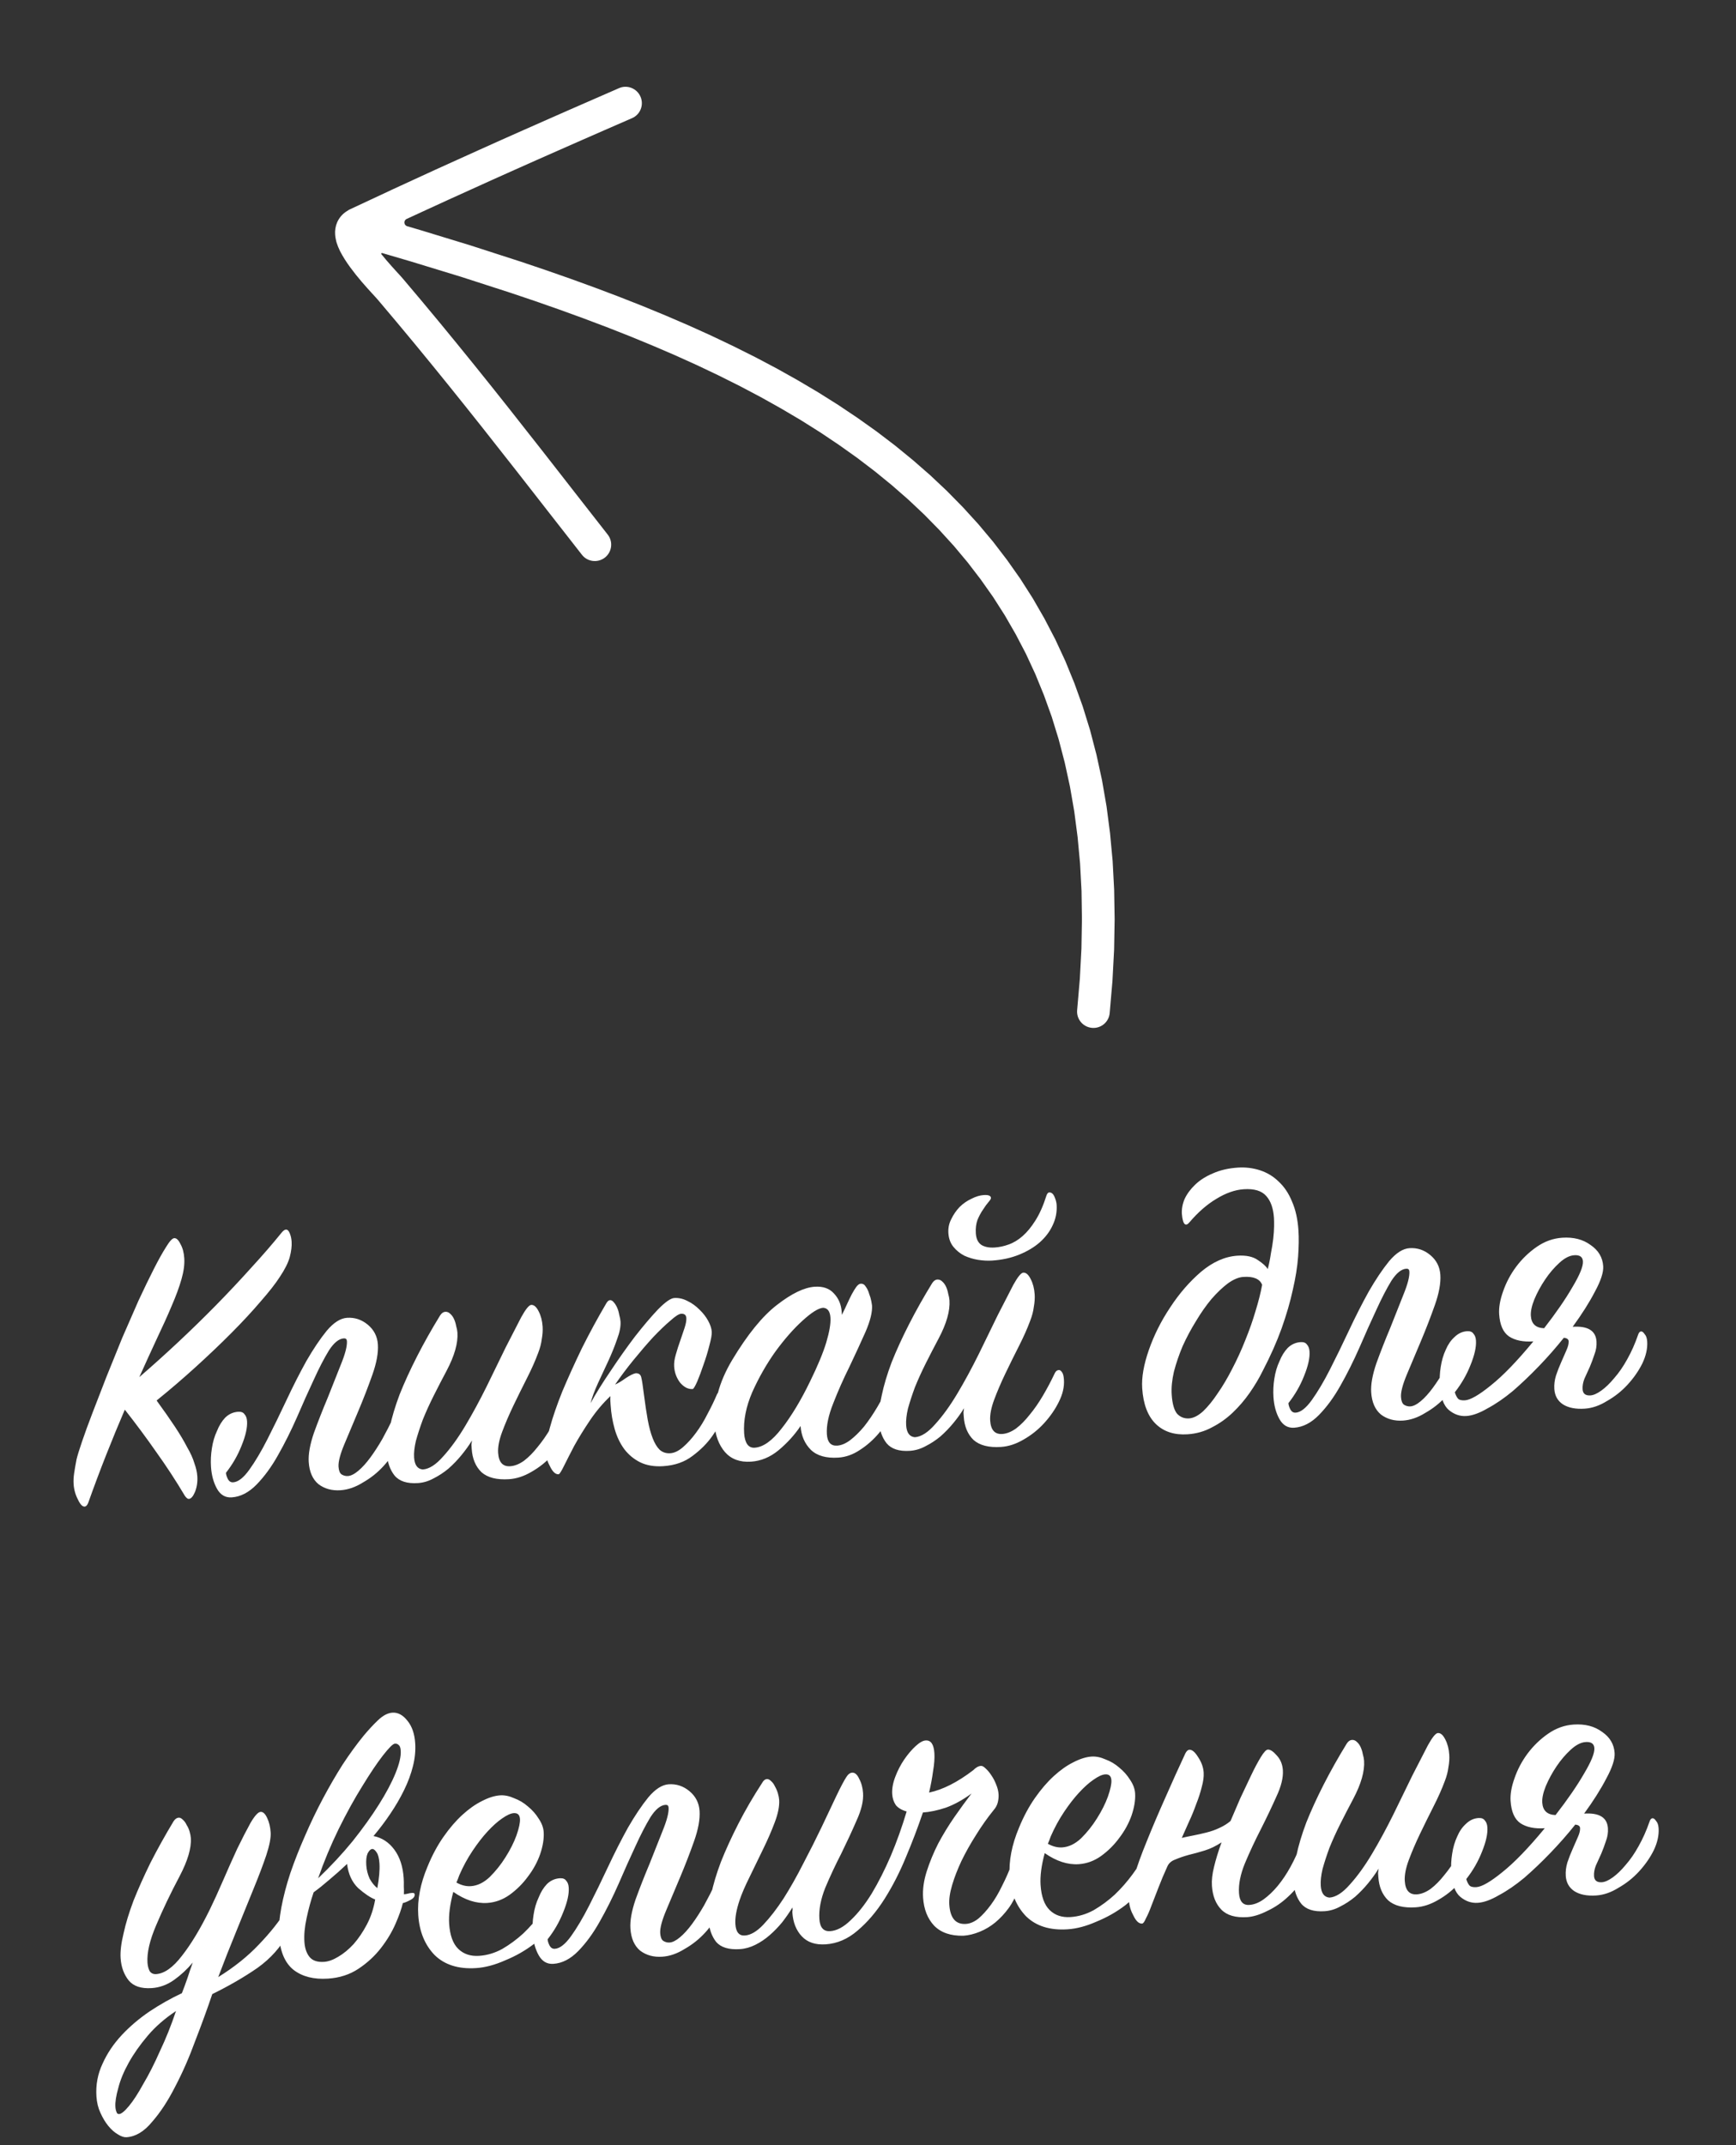 <?xml version="1.0" encoding="UTF-8"?> <svg xmlns="http://www.w3.org/2000/svg" width="157" height="194" viewBox="0 0 157 194" fill="none"><rect x="0" y="0" width="157" height="194" fill="#333333" stroke="none"/> <path d="M11.288 127.486C10.723 128.801 10.161 130.165 9.602 131.579C9.044 132.994 8.5 134.445 7.971 135.932C7.885 136.138 7.779 136.245 7.654 136.253C7.455 136.266 7.253 136.054 7.049 135.617C6.82 135.181 6.689 134.714 6.657 134.215C6.637 133.915 6.653 133.589 6.705 133.235C6.757 132.881 6.83 132.462 6.923 131.98C7.002 131.65 7.167 131.113 7.419 130.37C7.671 129.627 7.989 128.754 8.375 127.752C8.76 126.75 9.177 125.671 9.628 124.514C10.101 123.331 10.575 122.16 11.05 121.002C11.551 119.842 12.041 118.72 12.521 117.636C13.026 116.551 13.489 115.594 13.911 114.765C14.332 113.936 14.702 113.273 15.02 112.776C15.336 112.254 15.582 111.988 15.757 111.976C15.956 111.963 16.143 112.139 16.317 112.503C16.515 112.841 16.631 113.272 16.665 113.795C16.701 114.344 16.617 114.976 16.413 115.69C16.21 116.405 15.912 117.214 15.52 118.116C15.152 118.992 14.714 119.96 14.208 121.02C13.703 122.105 13.166 123.28 12.598 124.545C13.759 123.542 14.93 122.488 16.11 121.384C17.29 120.279 18.432 119.165 19.536 118.041C20.639 116.916 21.693 115.795 22.697 114.677C23.726 113.558 24.657 112.482 25.491 111.451C25.631 111.291 25.751 111.208 25.851 111.202C26 111.192 26.12 111.309 26.212 111.554C26.301 111.773 26.355 112.02 26.373 112.295C26.399 112.694 26.342 113.161 26.202 113.696C26.06 114.206 25.761 114.802 25.305 115.483C24.918 116.085 24.34 116.824 23.571 117.701C22.827 118.576 21.95 119.523 20.939 120.541C19.953 121.533 18.88 122.555 17.721 123.608C16.563 124.661 15.377 125.678 14.164 126.659C14.825 127.567 15.378 128.358 15.823 129.03C16.267 129.702 16.633 130.317 16.92 130.874C17.231 131.405 17.45 131.891 17.58 132.334C17.732 132.75 17.821 133.145 17.845 133.519C17.878 134.018 17.808 134.486 17.637 134.923C17.463 135.335 17.277 135.547 17.077 135.56C16.977 135.567 16.859 135.475 16.721 135.283C15.905 133.909 15.041 132.588 14.132 131.32C13.247 130.05 12.299 128.772 11.288 127.486ZM21.536 127.678C21.81 127.66 22.003 127.736 22.114 127.904C22.249 128.045 22.325 128.253 22.343 128.527C22.381 129.101 22.216 129.838 21.849 130.739C21.506 131.613 21.034 132.433 20.433 133.199C20.444 133.373 20.507 133.57 20.622 133.788C20.734 133.981 20.89 134.071 21.09 134.058C21.539 134.028 22.027 133.645 22.555 132.909C23.083 132.173 23.625 131.261 24.179 130.173C24.734 129.084 25.308 127.907 25.902 126.641C26.495 125.375 27.094 124.196 27.699 123.104C28.328 122.011 28.945 121.093 29.547 120.353C30.175 119.61 30.788 119.219 31.387 119.18C32.085 119.134 32.712 119.344 33.269 119.808C33.825 120.273 34.127 120.866 34.175 121.59C34.224 122.338 34.058 123.251 33.678 124.328C33.297 125.405 32.88 126.484 32.425 127.566C31.97 128.648 31.547 129.652 31.157 130.58C30.767 131.507 30.587 132.195 30.616 132.644C30.639 132.993 30.729 133.225 30.887 133.34C31.07 133.453 31.261 133.503 31.46 133.49C31.735 133.472 32.05 133.314 32.406 133.015C32.762 132.716 33.124 132.317 33.492 131.817C33.86 131.317 34.224 130.754 34.584 130.129C34.942 129.48 35.286 128.806 35.616 128.108C35.678 127.904 35.771 127.797 35.896 127.789C35.996 127.783 36.101 127.863 36.212 128.031C36.347 128.173 36.424 128.393 36.444 128.693C36.485 129.316 36.34 129.977 36.01 130.675C35.678 131.348 35.232 131.991 34.671 132.604C34.133 133.19 33.514 133.681 32.814 134.078C32.14 134.498 31.467 134.73 30.793 134.774C30.02 134.825 29.357 134.643 28.804 134.228C28.274 133.787 27.979 133.117 27.921 132.22C27.875 131.521 28.03 130.647 28.387 129.596C28.769 128.544 29.188 127.477 29.643 126.396C30.073 125.315 30.471 124.312 30.836 123.387C31.224 122.434 31.404 121.734 31.374 121.285C31.363 121.11 31.27 121.029 31.095 121.04C30.646 121.07 30.194 121.437 29.74 122.143C29.31 122.848 28.854 123.729 28.373 124.788C27.889 125.822 27.387 126.944 26.865 128.156C26.32 129.394 25.744 130.546 25.138 131.613C24.555 132.653 23.911 133.534 23.207 134.257C22.503 134.979 21.752 135.367 20.954 135.419C20.38 135.457 19.937 135.198 19.625 134.642C19.314 134.086 19.132 133.422 19.081 132.649C19.046 132.1 19.072 131.547 19.161 130.99C19.248 130.408 19.401 129.885 19.621 129.42C19.815 128.931 20.064 128.526 20.368 128.206C20.698 127.884 21.087 127.708 21.536 127.678ZM42.685 130.275C42.413 130.718 42.092 131.165 41.721 131.615C41.373 132.039 40.986 132.44 40.559 132.819C40.132 133.172 39.688 133.464 39.227 133.695C38.768 133.951 38.289 134.095 37.79 134.127C36.817 134.191 36.113 133.962 35.678 133.439C35.268 132.915 35.037 132.254 34.985 131.456C34.942 130.807 35.029 130.025 35.244 129.109C35.435 128.195 35.733 127.199 36.138 126.12C36.568 125.04 37.094 123.891 37.715 122.673C38.337 121.455 39.032 120.219 39.802 118.966C39.938 118.757 40.094 118.647 40.269 118.635C40.443 118.624 40.598 118.689 40.732 118.83C40.865 118.947 40.975 119.102 41.063 119.297C41.151 119.492 41.215 119.7 41.255 119.923C41.319 120.144 41.357 120.342 41.369 120.517C41.431 121.465 41.105 122.613 40.392 123.963C39.991 124.715 39.602 125.467 39.225 126.218C38.849 126.969 38.52 127.692 38.24 128.387C37.985 129.08 37.776 129.72 37.614 130.307C37.477 130.892 37.423 131.396 37.451 131.82C37.495 132.494 37.756 132.852 38.235 132.896C38.809 132.858 39.422 132.467 40.074 131.723C40.752 130.978 41.418 130.057 42.073 128.962C42.727 127.867 43.375 126.673 44.017 125.378C44.635 124.11 45.209 122.933 45.739 121.846C46.294 120.758 46.761 119.85 47.139 119.124C47.542 118.396 47.843 118.026 48.043 118.013C48.292 117.997 48.518 118.195 48.721 118.607C48.921 118.995 49.039 119.451 49.073 119.974C49.096 120.323 49.071 120.701 48.997 121.106C48.948 121.51 48.838 121.931 48.666 122.368C48.411 123.061 48.073 123.822 47.651 124.651C47.23 125.481 46.821 126.309 46.424 127.136C46.028 127.964 45.691 128.75 45.414 129.495C45.137 130.239 45.016 130.873 45.05 131.397C45.106 132.245 45.47 132.647 46.144 132.603C46.543 132.577 46.958 132.412 47.389 132.108C47.818 131.779 48.229 131.364 48.622 130.862C49.04 130.359 49.441 129.782 49.824 129.13C50.207 128.479 50.563 127.804 50.893 127.106C50.982 126.925 51.101 126.83 51.25 126.82C51.35 126.814 51.441 126.87 51.524 126.99C51.632 127.108 51.698 127.342 51.721 127.691C51.763 128.339 51.607 129.013 51.252 129.713C50.92 130.386 50.474 131.029 49.913 131.642C49.376 132.228 48.756 132.72 48.056 133.116C47.381 133.511 46.706 133.731 46.033 133.775C44.935 133.847 44.108 133.638 43.549 133.149C43.015 132.633 42.718 131.926 42.659 131.028C42.651 130.903 42.643 130.778 42.634 130.654C42.651 130.527 42.668 130.401 42.685 130.275ZM61.595 118.815C61.396 118.828 61.071 119.037 60.622 119.443C60.171 119.823 59.652 120.32 59.066 120.935C58.505 121.548 57.912 122.238 57.286 123.005C56.683 123.746 56.13 124.484 55.627 125.218C55.895 125.1 56.221 124.904 56.603 124.628C56.988 124.377 57.279 124.233 57.477 124.195C57.751 124.177 57.921 124.291 57.988 124.537C58.054 124.783 58.141 125.341 58.248 126.211C58.35 127.006 58.46 127.738 58.579 128.406C58.697 129.05 58.846 129.603 59.026 130.068C59.207 130.532 59.418 130.881 59.659 131.116C59.925 131.349 60.244 131.453 60.618 131.429C60.993 131.404 61.381 131.216 61.784 130.864C62.187 130.512 62.572 130.086 62.94 129.586C63.331 129.059 63.682 128.485 63.992 127.863C64.327 127.24 64.613 126.645 64.852 126.079C64.987 125.844 65.116 125.723 65.241 125.715C65.341 125.708 65.433 125.778 65.518 125.922C65.627 126.065 65.691 126.274 65.709 126.549C65.725 126.798 65.629 127.243 65.421 127.882C65.237 128.521 64.905 129.181 64.424 129.864C63.966 130.52 63.366 131.123 62.626 131.673C61.91 132.221 61.029 132.529 59.981 132.597C59.183 132.65 58.487 132.533 57.892 132.246C57.322 131.958 56.845 131.563 56.462 131.062C56.076 130.537 55.786 129.929 55.591 129.241C55.395 128.552 55.273 127.834 55.224 127.086C55.216 126.961 55.208 126.836 55.199 126.711C55.19 126.562 55.192 126.411 55.207 126.26C54.523 126.906 53.907 127.635 53.359 128.448C52.812 129.26 52.336 130.03 51.933 130.758C51.555 131.484 51.244 132.093 51.001 132.585C50.757 133.077 50.598 133.325 50.523 133.33C50.249 133.348 49.997 133.127 49.766 132.666C49.511 132.207 49.368 131.753 49.339 131.304C49.307 130.83 49.435 130.108 49.722 129.137C49.985 128.168 50.363 127.066 50.858 125.831C51.379 124.595 51.969 123.291 52.631 121.92C53.318 120.548 54.044 119.21 54.81 117.907C54.922 117.7 55.04 117.592 55.165 117.584C55.289 117.575 55.406 117.643 55.516 117.786C55.624 117.904 55.722 118.061 55.81 118.255C55.898 118.45 55.962 118.671 56.004 118.919C56.068 119.14 56.106 119.338 56.118 119.512C56.147 119.961 56.044 120.494 55.809 121.111C55.599 121.726 55.34 122.369 55.034 123.04C54.704 123.738 54.386 124.423 54.079 125.094C53.772 125.766 53.549 126.369 53.408 126.904C53.878 126.047 54.479 125.08 55.21 124.006C55.939 122.906 56.673 121.868 57.41 120.893C58.173 119.916 58.871 119.094 59.503 118.426C60.161 117.757 60.651 117.412 60.976 117.39C61.375 117.364 61.769 117.451 62.158 117.651C62.571 117.849 62.939 118.113 63.261 118.443C63.582 118.748 63.842 119.081 64.041 119.444C64.24 119.807 64.35 120.138 64.369 120.437C64.385 120.686 64.313 121.104 64.151 121.691C64.012 122.251 63.837 122.826 63.625 123.416C63.437 123.98 63.245 124.493 63.05 124.957C62.853 125.396 62.717 125.617 62.643 125.622C62.243 125.649 61.868 125.46 61.516 125.057C61.187 124.628 61.005 124.139 60.969 123.59C60.948 123.266 60.999 122.9 61.122 122.491C61.244 122.057 61.379 121.635 61.528 121.224C61.653 120.84 61.779 120.469 61.905 120.11C62.031 119.726 62.086 119.422 62.071 119.197C62.053 118.923 61.894 118.796 61.595 118.815ZM76.14 118.914C76.295 118.603 76.449 118.28 76.602 117.944C76.755 117.608 76.899 117.311 77.032 117.052C77.189 116.766 77.324 116.544 77.439 116.386C77.577 116.202 77.709 116.106 77.834 116.097C78.033 116.084 78.189 116.174 78.302 116.367C78.44 116.559 78.542 116.777 78.608 117.024C78.698 117.243 78.762 117.464 78.802 117.687C78.842 117.91 78.862 118.034 78.864 118.059C78.903 118.657 78.705 119.459 78.27 120.465C77.834 121.445 77.351 122.491 76.823 123.603C76.269 124.716 75.779 125.826 75.35 126.931C74.92 128.011 74.73 128.938 74.781 129.711C74.828 130.434 75.139 130.777 75.713 130.74C76.087 130.715 76.477 130.552 76.883 130.25C77.312 129.921 77.736 129.505 78.153 129.002C78.57 128.473 78.969 127.883 79.353 127.232C79.736 126.581 80.08 125.907 80.385 125.211C80.473 125.03 80.58 124.935 80.704 124.927C80.929 124.912 81.058 125.167 81.093 125.69C81.132 126.289 80.999 126.936 80.694 127.633C80.414 128.327 80.018 128.979 79.507 129.589C78.996 130.199 78.416 130.713 77.767 131.131C77.143 131.548 76.495 131.778 75.821 131.822C74.724 131.894 73.894 131.66 73.333 131.121C72.77 130.557 72.46 129.838 72.403 128.965C71.855 129.778 71.189 130.51 70.405 131.163C69.644 131.789 68.815 132.131 67.917 132.19C66.92 132.255 66.137 131.969 65.569 131.329C64.999 130.665 64.68 129.797 64.609 128.725C64.555 127.902 64.659 126.993 64.919 125.999C65.179 125.005 65.615 124 66.224 122.983C67.602 120.688 68.946 119.035 70.257 118.022C71.592 116.983 72.733 116.432 73.681 116.37C74.429 116.321 75.006 116.521 75.411 116.97C75.841 117.418 76.078 117.978 76.122 118.652L76.14 118.914ZM73.265 124.926C73.95 123.528 74.437 122.357 74.725 121.411C75.012 120.44 75.139 119.693 75.104 119.169C75.067 118.596 74.847 118.297 74.444 118.273C74.02 118.301 73.395 118.693 72.568 119.449C71.764 120.178 70.948 121.108 70.121 122.239C69.318 123.369 68.621 124.592 68.031 125.908C67.466 127.222 67.222 128.466 67.299 129.638C67.327 130.062 67.424 130.394 67.59 130.633C67.754 130.848 67.974 130.946 68.248 130.928C69.021 130.878 69.835 130.298 70.689 129.19C71.568 128.081 72.427 126.659 73.265 124.926ZM89.728 114.003C89.329 114.029 88.902 114.007 88.446 113.936C88.016 113.864 87.607 113.741 87.22 113.566C86.831 113.366 86.5 113.1 86.228 112.767C85.956 112.434 85.803 112.018 85.77 111.519C85.741 111.07 85.826 110.651 86.026 110.263C86.225 109.849 86.476 109.482 86.781 109.161C87.11 108.839 87.469 108.59 87.859 108.414C88.246 108.213 88.615 108.102 88.964 108.079C89.388 108.051 89.606 108.137 89.62 108.336C89.624 108.411 89.557 108.528 89.417 108.688C89.254 108.874 89.082 109.11 88.9 109.398C88.717 109.66 88.549 109.972 88.398 110.333C88.271 110.692 88.222 111.096 88.252 111.544C88.284 112.043 88.458 112.395 88.772 112.6C89.084 112.78 89.477 112.854 89.951 112.823C90.375 112.795 90.795 112.705 91.211 112.553C91.652 112.399 92.074 112.146 92.476 111.794C92.879 111.442 93.262 110.978 93.625 110.403C94.011 109.802 94.35 109.041 94.64 108.12C94.704 107.94 94.785 107.847 94.885 107.841C95.084 107.828 95.243 107.955 95.361 108.223C95.478 108.491 95.545 108.737 95.559 108.961C95.602 109.61 95.48 110.231 95.193 110.826C94.93 111.395 94.538 111.909 94.017 112.369C93.519 112.802 92.905 113.168 92.173 113.467C91.441 113.765 90.626 113.944 89.728 114.003ZM87.184 127.357C86.913 127.801 86.592 128.248 86.22 128.698C85.872 129.122 85.485 129.523 85.059 129.901C84.632 130.255 84.187 130.547 83.727 130.778C83.267 131.033 82.788 131.177 82.29 131.21C81.317 131.274 80.613 131.045 80.178 130.522C79.768 129.998 79.537 129.337 79.484 128.539C79.442 127.89 79.528 127.108 79.744 126.192C79.934 125.278 80.232 124.281 80.637 123.203C81.068 122.123 81.593 120.973 82.215 119.755C82.836 118.537 83.532 117.302 84.301 116.049C84.438 115.84 84.594 115.729 84.768 115.718C84.943 115.707 85.097 115.772 85.232 115.913C85.365 116.03 85.475 116.185 85.563 116.38C85.651 116.574 85.715 116.783 85.754 117.006C85.819 117.227 85.857 117.425 85.868 117.6C85.931 118.547 85.605 119.696 84.892 121.045C84.49 121.798 84.101 122.55 83.725 123.301C83.348 124.052 83.02 124.775 82.74 125.47C82.485 126.163 82.276 126.803 82.114 127.389C81.977 127.974 81.923 128.479 81.95 128.903C81.995 129.576 82.256 129.935 82.735 129.979C83.308 129.941 83.922 129.55 84.574 128.806C85.252 128.06 85.918 127.14 86.572 126.045C87.227 124.95 87.875 123.755 88.517 122.461C89.135 121.193 89.709 120.016 90.239 118.929C90.794 117.84 91.26 116.933 91.638 116.207C92.042 115.479 92.343 115.109 92.543 115.096C92.792 115.079 93.018 115.277 93.22 115.69C93.421 116.078 93.538 116.533 93.573 117.057C93.596 117.406 93.57 117.784 93.497 118.189C93.448 118.593 93.338 119.014 93.166 119.451C92.911 120.144 92.573 120.905 92.151 121.734C91.73 122.563 91.32 123.392 90.924 124.219C90.527 125.047 90.191 125.833 89.914 126.577C89.637 127.322 89.516 127.956 89.55 128.48C89.606 129.328 89.97 129.73 90.644 129.686C91.043 129.659 91.457 129.494 91.888 129.191C92.318 128.862 92.729 128.447 93.122 127.945C93.54 127.442 93.94 126.864 94.323 126.213C94.707 125.562 95.063 124.887 95.393 124.189C95.481 124.008 95.6 123.913 95.75 123.903C95.85 123.896 95.941 123.953 96.024 124.073C96.132 124.191 96.198 124.425 96.22 124.774C96.263 125.422 96.107 126.096 95.752 126.796C95.42 127.469 94.974 128.112 94.413 128.725C93.875 129.311 93.256 129.802 92.556 130.199C91.88 130.594 91.206 130.813 90.532 130.858C89.435 130.93 88.607 130.721 88.049 130.231C87.514 129.715 87.218 129.008 87.159 128.111C87.15 127.986 87.142 127.861 87.134 127.736C87.151 127.61 87.168 127.484 87.184 127.357ZM112.445 115.482C112.021 115.509 111.557 115.703 111.055 116.061C110.577 116.418 110.082 116.889 109.569 117.474C109.082 118.057 108.612 118.726 108.161 119.482C107.708 120.213 107.306 120.966 106.956 121.74C106.631 122.513 106.368 123.282 106.168 124.046C105.992 124.809 105.925 125.503 105.966 126.126C106.02 126.949 106.183 127.527 106.455 127.86C106.751 128.166 107.111 128.305 107.535 128.278C107.934 128.251 108.358 128.036 108.808 127.631C109.255 127.201 109.696 126.658 110.129 126.004C110.587 125.347 111.026 124.605 111.448 123.775C111.893 122.92 112.287 122.055 112.63 121.181C112.997 120.28 113.303 119.408 113.549 118.565C113.817 117.696 114.016 116.907 114.145 116.197C113.934 115.66 113.367 115.421 112.445 115.482ZM117.43 111.285C117.474 111.958 117.463 112.748 117.397 113.654C117.331 114.56 117.171 115.56 116.918 116.654C116.687 117.721 116.35 118.883 115.906 120.139C115.461 121.371 114.893 122.648 114.203 123.97C113.872 124.643 113.477 125.308 113.019 125.964C112.561 126.621 112.049 127.218 111.483 127.756C110.918 128.294 110.295 128.735 109.616 129.081C108.939 129.451 108.202 129.662 107.404 129.714C106.206 129.793 105.247 129.48 104.524 128.776C103.802 128.072 103.393 126.996 103.298 125.55C103.234 124.577 103.434 123.424 103.898 122.091C104.362 120.758 105.004 119.476 105.825 118.245C106.645 116.989 107.576 115.914 108.619 115.019C109.688 114.122 110.783 113.637 111.906 113.563C112.704 113.511 113.326 113.645 113.773 113.967C114.218 114.263 114.512 114.532 114.653 114.773C114.773 114.315 114.867 113.845 114.936 113.365C115.03 112.882 115.101 112.439 115.149 112.035C115.196 111.607 115.222 111.229 115.225 110.903C115.229 110.577 115.225 110.327 115.214 110.153C115.157 109.28 114.925 108.619 114.52 108.169C114.113 107.695 113.436 107.489 112.488 107.551C111.69 107.603 110.858 107.896 109.991 108.429C109.147 108.935 108.342 109.639 107.574 110.541C107.458 110.674 107.362 110.743 107.287 110.747C107.163 110.756 107.069 110.662 107.006 110.465C106.941 110.244 106.902 110.021 106.887 109.797C106.858 109.348 106.94 108.892 107.135 108.428C107.355 107.963 107.678 107.528 108.102 107.125C108.526 106.721 109.055 106.386 109.689 106.119C110.346 105.825 111.099 105.651 111.947 105.595C112.645 105.549 113.314 105.631 113.954 105.839C114.594 106.048 115.155 106.387 115.636 106.856C116.143 107.324 116.546 107.924 116.844 108.656C117.167 109.386 117.363 110.262 117.43 111.285ZM117.623 121.379C117.898 121.361 118.09 121.436 118.202 121.604C118.336 121.746 118.412 121.954 118.43 122.228C118.468 122.802 118.303 123.539 117.937 124.44C117.593 125.314 117.121 126.134 116.52 126.9C116.531 127.074 116.594 127.27 116.709 127.488C116.822 127.681 116.978 127.771 117.177 127.758C117.626 127.729 118.115 127.346 118.643 126.61C119.17 125.874 119.712 124.962 120.267 123.874C120.821 122.785 121.396 121.608 121.989 120.342C122.582 119.075 123.181 117.896 123.786 116.805C124.416 115.711 125.032 114.794 125.634 114.053C126.262 113.311 126.875 112.92 127.474 112.881C128.172 112.835 128.8 113.044 129.356 113.509C129.912 113.973 130.214 114.567 130.262 115.29C130.311 116.039 130.145 116.951 129.765 118.028C129.385 119.105 128.967 120.185 128.512 121.267C128.057 122.348 127.634 123.353 127.244 124.28C126.854 125.208 126.674 125.896 126.703 126.345C126.726 126.694 126.816 126.926 126.974 127.041C127.157 127.154 127.348 127.204 127.548 127.191C127.822 127.173 128.137 127.015 128.493 126.716C128.85 126.417 129.212 126.017 129.58 125.517C129.948 125.017 130.312 124.455 130.671 123.83C131.03 123.181 131.374 122.507 131.704 121.809C131.765 121.604 131.859 121.498 131.983 121.49C132.083 121.483 132.189 121.564 132.3 121.732C132.434 121.874 132.511 122.094 132.531 122.393C132.572 123.017 132.427 123.678 132.097 124.375C131.766 125.048 131.319 125.691 130.758 126.304C130.221 126.891 129.602 127.382 128.901 127.779C128.227 128.199 127.554 128.431 126.88 128.475C126.107 128.525 125.444 128.343 124.891 127.929C124.361 127.488 124.067 126.818 124.008 125.92C123.962 125.222 124.118 124.348 124.475 123.297C124.856 122.245 125.275 121.178 125.73 120.096C126.16 119.016 126.558 118.013 126.923 117.087C127.311 116.135 127.491 115.435 127.461 114.986C127.45 114.811 127.357 114.729 127.182 114.741C126.733 114.77 126.282 115.138 125.827 115.844C125.397 116.549 124.942 117.43 124.46 118.489C123.977 119.522 123.474 120.645 122.952 121.856C122.407 123.095 121.832 124.247 121.225 125.314C120.642 126.354 119.999 127.235 119.294 127.958C118.59 128.68 117.839 129.067 117.041 129.12C116.467 129.157 116.025 128.898 115.713 128.343C115.401 127.787 115.219 127.123 115.169 126.349C115.133 125.801 115.159 125.248 115.248 124.691C115.335 124.109 115.489 123.586 115.708 123.12C115.902 122.632 116.151 122.227 116.456 121.907C116.785 121.584 117.174 121.409 117.623 121.379ZM132.676 120.392C132.95 120.374 133.143 120.449 133.254 120.618C133.389 120.759 133.465 120.967 133.483 121.241C133.52 121.815 133.356 122.552 132.989 123.453C132.646 124.327 132.173 125.147 131.572 125.913C131.637 126.134 131.724 126.316 131.834 126.459C131.943 126.602 132.16 126.663 132.484 126.642C132.983 126.609 133.768 126.157 134.838 125.285C135.933 124.412 137.211 123.088 138.673 121.314C137.75 121.375 137.013 121.223 136.464 120.858C135.939 120.492 135.644 119.822 135.58 118.849C135.541 118.251 135.659 117.567 135.934 116.797C136.208 116.003 136.598 115.263 137.104 114.579C137.633 113.868 138.258 113.263 138.976 112.765C139.695 112.267 140.466 111.991 141.289 111.937C142.312 111.87 143.165 112.09 143.85 112.596C144.557 113.076 144.938 113.715 144.99 114.513C145.026 115.062 144.776 115.829 144.239 116.816C143.728 117.802 143.058 118.86 142.23 119.991C143.602 119.902 144.32 120.343 144.384 121.316C144.41 121.715 144.348 122.107 144.198 122.493C144.073 122.876 143.934 123.249 143.783 123.609C143.608 123.997 143.444 124.358 143.29 124.694C143.162 125.028 143.107 125.344 143.127 125.644C143.153 126.043 143.391 126.228 143.84 126.198C144.114 126.18 144.443 126.033 144.825 125.758C145.208 125.482 145.597 125.106 145.991 124.629C146.411 124.151 146.8 123.587 147.158 122.937C147.539 122.261 147.867 121.526 148.14 120.731C148.202 120.527 148.295 120.42 148.42 120.412C148.52 120.406 148.625 120.486 148.736 120.655C148.871 120.796 148.948 121.016 148.968 121.316C149.009 121.939 148.864 122.6 148.534 123.298C148.202 123.971 147.756 124.614 147.195 125.227C146.657 125.813 146.038 126.305 145.338 126.701C144.664 127.121 143.991 127.353 143.317 127.397C142.494 127.451 141.834 127.319 141.337 127.001C140.866 126.681 140.61 126.222 140.571 125.623C140.545 125.224 140.593 124.82 140.717 124.412C140.864 123.976 141.024 123.565 141.199 123.178C141.374 122.79 141.527 122.442 141.657 122.133C141.81 121.797 141.88 121.517 141.865 121.293C141.853 121.118 141.709 121.015 141.431 120.983C140.737 121.855 139.991 122.706 139.194 123.534C138.397 124.363 137.607 125.116 136.825 125.794C136.041 126.446 135.274 126.973 134.524 127.373C133.8 127.796 133.164 128.025 132.615 128.061C132.041 128.099 131.516 127.92 131.039 127.526C130.563 127.131 130.288 126.385 130.216 125.288C130.18 124.739 130.207 124.186 130.295 123.629C130.383 123.048 130.536 122.524 130.756 122.059C130.951 121.595 131.214 121.215 131.545 120.917C131.875 120.595 132.252 120.42 132.676 120.392ZM142.37 113.52C141.946 113.548 141.497 113.777 141.025 114.209C140.552 114.641 140.122 115.145 139.734 115.722C139.346 116.298 139.022 116.895 138.762 117.514C138.525 118.105 138.42 118.601 138.446 119C138.493 119.723 138.893 120.098 139.647 120.123C140.732 118.725 141.59 117.479 142.219 116.385C142.874 115.29 143.187 114.518 143.157 114.069C143.131 113.67 142.869 113.487 142.37 113.52ZM26.053 174.858C25.406 176.078 24.485 177.115 23.289 177.97C22.091 178.8 20.727 179.591 19.198 180.342C18.758 181.649 18.248 183.047 17.67 184.538C17.118 186.052 16.508 187.445 15.84 188.716C15.197 189.985 14.502 191.045 13.756 191.896C13.037 192.77 12.266 193.234 11.443 193.287C11.218 193.302 10.963 193.219 10.675 193.037C10.363 192.857 10.07 192.601 9.798 192.268C9.526 191.935 9.287 191.538 9.081 191.075C8.877 190.638 8.757 190.145 8.721 189.596C8.652 188.548 8.838 187.559 9.278 186.629C9.693 185.7 10.275 184.835 11.024 184.034C11.75 183.26 12.58 182.555 13.515 181.917C14.476 181.278 15.454 180.726 16.45 180.26C16.622 179.823 16.792 179.361 16.96 178.874C17.106 178.413 17.263 177.952 17.433 177.49C16.922 178.1 16.355 178.625 15.733 179.067C15.111 179.508 14.438 179.753 13.715 179.8C12.767 179.862 12.076 179.632 11.641 179.11C11.204 178.562 10.959 177.889 10.907 177.091C10.868 176.493 10.957 175.748 11.174 174.857C11.366 173.968 11.665 172.984 12.07 171.905C12.5 170.825 13.014 169.677 13.61 168.46C14.232 167.242 14.926 165.994 15.694 164.717C15.831 164.507 15.986 164.397 16.161 164.385C16.286 164.377 16.415 164.444 16.55 164.585C16.683 164.702 16.793 164.857 16.881 165.052C16.992 165.22 17.08 165.415 17.145 165.636C17.209 165.857 17.247 166.055 17.259 166.23C17.318 167.127 16.98 168.277 16.245 169.678C15.42 171.235 14.715 172.709 14.13 174.1C13.543 175.466 13.279 176.598 13.338 177.495C13.358 177.795 13.425 178.053 13.539 178.271C13.677 178.463 13.871 178.55 14.12 178.534C14.868 178.485 15.646 177.933 16.454 176.878C17.286 175.821 18.133 174.413 18.995 172.653C19.348 171.929 19.742 171.064 20.177 170.059C20.613 169.053 21.038 168.098 21.455 167.194C21.897 166.289 22.297 165.511 22.655 164.861C23.038 164.21 23.342 163.877 23.566 163.862C23.791 163.848 23.991 164.035 24.166 164.424C24.341 164.788 24.444 165.22 24.477 165.719C24.508 166.193 24.377 166.878 24.085 167.773C23.792 168.644 23.407 169.659 22.932 170.817C22.457 171.976 21.94 173.249 21.379 174.639C20.818 176.003 20.27 177.392 19.736 178.804C21.18 177.908 22.406 176.926 23.413 175.858C24.445 174.788 25.301 173.705 25.98 172.609C26.07 172.453 26.178 172.37 26.302 172.362C26.352 172.359 26.418 172.405 26.499 172.5C26.579 172.569 26.625 172.704 26.639 172.904C26.652 173.103 26.619 173.368 26.54 173.699C26.462 174.03 26.299 174.416 26.053 174.858ZM15.917 181.873C14.909 182.54 14.056 183.285 13.358 184.107C12.661 184.929 12.088 185.743 11.64 186.549C11.192 187.355 10.878 188.114 10.7 188.827C10.496 189.542 10.408 190.112 10.436 190.536C10.449 190.735 10.485 190.896 10.543 191.017C10.576 191.14 10.655 191.197 10.779 191.189C10.979 191.176 11.276 190.931 11.671 190.455C12.065 189.978 12.497 189.311 12.967 188.453C13.463 187.619 13.963 186.635 14.464 185.5C14.992 184.388 15.477 183.179 15.917 181.873ZM29.665 178.942C28.392 179.026 27.361 178.768 26.57 178.168C25.778 177.544 25.335 176.521 25.242 175.099C25.193 174.351 25.261 173.482 25.447 172.493C25.633 171.504 25.903 170.472 26.258 169.397C26.637 168.295 27.077 167.176 27.579 166.041C28.079 164.881 28.619 163.756 29.199 162.666C29.779 161.576 30.375 160.548 30.988 159.581C31.626 158.612 32.258 157.744 32.883 156.977C33.325 156.447 33.758 155.98 34.182 155.577C34.63 155.147 35.066 154.918 35.489 154.89C35.988 154.857 36.443 155.103 36.853 155.627C37.261 156.126 37.493 156.8 37.549 157.648C37.593 158.321 37.526 159.015 37.347 159.728C37.169 160.441 36.903 161.159 36.549 161.884C36.196 162.608 35.779 163.325 35.3 164.032C34.844 164.714 34.337 165.386 33.779 166.048C34.54 166.199 35.168 166.608 35.663 167.277C36.158 167.946 36.439 168.805 36.508 169.852C36.524 170.101 36.528 170.352 36.52 170.603C36.534 170.827 36.537 171.065 36.529 171.316C36.654 171.308 36.777 171.287 36.901 171.254C36.999 171.223 37.123 171.202 37.272 171.192C37.422 171.182 37.5 171.227 37.506 171.327C37.52 171.527 37.38 171.699 37.089 171.843C36.823 171.986 36.604 172.075 36.431 172.112C36.314 172.62 36.092 173.248 35.765 173.996C35.438 174.744 34.998 175.474 34.444 176.187C33.889 176.9 33.216 177.52 32.424 178.048C31.632 178.576 30.712 178.874 29.665 178.942ZM33.93 171.787C33.492 171.615 32.982 171.273 32.397 170.76C31.836 170.221 31.5 169.492 31.389 168.572C30.847 169.084 30.314 169.557 29.792 169.992C29.294 170.425 28.818 170.807 28.364 171.137C28.112 171.88 27.9 172.658 27.728 173.471C27.554 174.259 27.488 174.977 27.531 175.626C27.569 176.199 27.724 176.653 27.996 176.985C28.268 177.318 28.703 177.465 29.302 177.426C29.701 177.4 30.13 177.246 30.587 176.966C31.07 176.684 31.533 176.303 31.977 175.823C32.42 175.318 32.82 174.728 33.176 174.053C33.533 173.379 33.784 172.623 33.93 171.787ZM28.769 169.871C29.924 168.768 30.965 167.648 31.893 166.51C32.819 165.347 33.61 164.243 34.268 163.198C34.926 162.153 35.428 161.206 35.773 160.357C36.118 159.508 36.274 158.834 36.241 158.335C36.223 158.06 36.162 157.889 36.057 157.821C35.976 157.726 35.861 157.683 35.711 157.693C35.536 157.705 35.172 158.067 34.617 158.779C34.086 159.465 33.47 160.383 32.769 161.531C32.066 162.654 31.349 163.953 30.62 165.429C29.913 166.878 29.296 168.359 28.769 169.871ZM34.125 170.76C34.291 169.847 34.355 169.104 34.317 168.53C34.286 168.056 34.202 167.724 34.064 167.533C33.925 167.316 33.792 167.212 33.668 167.22C33.518 167.23 33.377 167.365 33.243 167.624C33.135 167.881 33.096 168.235 33.125 168.684C33.153 169.108 33.255 169.514 33.43 169.904C33.63 170.266 33.861 170.552 34.125 170.76ZM40.995 171.098C40.693 172.22 40.568 173.18 40.62 173.979C40.689 175.026 40.964 175.785 41.446 176.254C41.927 176.723 42.555 176.933 43.328 176.882C44.051 176.835 44.751 176.626 45.428 176.256C46.104 175.861 46.737 175.394 47.328 174.854C47.917 174.289 48.453 173.678 48.936 173.02C49.419 172.362 49.828 171.722 50.163 171.099C50.228 170.944 50.322 170.863 50.447 170.854C50.547 170.848 50.638 170.892 50.719 170.987C50.825 171.08 50.886 171.239 50.9 171.463C50.949 172.212 50.723 172.965 50.222 173.725C49.721 174.484 49.077 175.177 48.292 175.805C47.505 176.408 46.636 176.903 45.684 177.291C44.759 177.702 43.885 177.935 43.062 177.989C41.466 178.094 40.213 177.7 39.303 176.808C38.416 175.889 37.923 174.681 37.825 173.185C37.735 171.813 38.015 170.354 38.666 168.809C39.076 167.805 39.555 166.909 40.105 166.122C40.654 165.335 41.225 164.671 41.816 164.131C42.406 163.592 42.993 163.177 43.575 162.889C44.181 162.573 44.733 162.399 45.232 162.367C45.631 162.341 46.05 162.426 46.488 162.623C46.95 162.793 47.367 163.041 47.739 163.367C48.136 163.692 48.461 164.059 48.713 164.468C48.991 164.876 49.142 165.279 49.169 165.678C49.208 166.277 49.101 166.947 48.849 167.69C48.596 168.408 48.227 169.084 47.742 169.717C47.283 170.348 46.73 170.898 46.085 171.366C45.462 171.807 44.789 172.052 44.066 172.099C43.069 172.165 42.045 171.831 40.995 171.098ZM41.278 170.253C41.719 170.5 42.153 170.609 42.577 170.581C43.175 170.542 43.746 170.267 44.288 169.755C44.829 169.219 45.304 168.624 45.712 167.971C46.143 167.292 46.476 166.631 46.709 165.99C46.941 165.323 47.046 164.828 47.025 164.504C47 164.129 46.814 163.954 46.464 163.977C46.19 163.995 45.837 164.156 45.406 164.459C44.999 164.737 44.561 165.129 44.093 165.635C43.649 166.115 43.199 166.696 42.742 167.377C42.286 168.058 41.883 168.798 41.535 169.598L41.408 169.944L41.278 170.253ZM50.628 169.866C50.903 169.848 51.095 169.923 51.207 170.091C51.341 170.232 51.417 170.44 51.435 170.715C51.473 171.288 51.308 172.025 50.942 172.926C50.598 173.8 50.126 174.62 49.525 175.386C49.536 175.561 49.599 175.757 49.714 175.975C49.827 176.168 49.983 176.258 50.182 176.245C50.631 176.215 51.12 175.833 51.648 175.097C52.175 174.361 52.717 173.448 53.272 172.36C53.827 171.272 54.401 170.094 54.994 168.828C55.587 167.562 56.186 166.383 56.791 165.291C57.421 164.198 58.037 163.281 58.639 162.54C59.267 161.797 59.88 161.406 60.479 161.367C61.177 161.321 61.805 161.531 62.361 161.995C62.917 162.46 63.219 163.054 63.267 163.777C63.316 164.525 63.15 165.438 62.77 166.515C62.39 167.592 61.972 168.671 61.517 169.753C61.062 170.835 60.639 171.839 60.249 172.767C59.859 173.694 59.679 174.382 59.708 174.831C59.731 175.18 59.822 175.412 59.979 175.527C60.162 175.641 60.353 175.691 60.553 175.678C60.827 175.66 61.142 175.501 61.498 175.202C61.855 174.903 62.217 174.504 62.585 174.004C62.953 173.504 63.317 172.941 63.676 172.317C64.035 171.667 64.379 170.993 64.709 170.295C64.77 170.091 64.864 169.985 64.988 169.976C65.088 169.97 65.194 170.051 65.305 170.219C65.439 170.36 65.516 170.58 65.536 170.88C65.577 171.503 65.432 172.164 65.102 172.862C64.771 173.535 64.325 174.178 63.764 174.791C63.226 175.377 62.607 175.869 61.906 176.265C61.233 176.685 60.559 176.917 59.886 176.961C59.112 177.012 58.449 176.83 57.896 176.415C57.366 175.974 57.072 175.305 57.013 174.407C56.967 173.708 57.123 172.834 57.48 171.784C57.861 170.732 58.28 169.665 58.735 168.583C59.165 167.503 59.563 166.5 59.928 165.574C60.316 164.622 60.496 163.921 60.467 163.472C60.455 163.298 60.362 163.216 60.187 163.227C59.739 163.257 59.287 163.625 58.832 164.331C58.402 165.035 57.947 165.917 57.465 166.975C56.982 168.009 56.479 169.131 55.957 170.343C55.412 171.581 54.837 172.733 54.23 173.8C53.647 174.84 53.004 175.722 52.3 176.444C51.595 177.167 50.844 177.554 50.046 177.606C49.472 177.644 49.03 177.385 48.718 176.829C48.406 176.274 48.224 175.609 48.174 174.836C48.138 174.287 48.164 173.734 48.253 173.178C48.34 172.596 48.493 172.072 48.714 171.607C48.907 171.118 49.156 170.714 49.461 170.393C49.79 170.071 50.179 169.895 50.628 169.866ZM92.042 170.946C91.855 171.534 91.578 172.078 91.21 172.578C90.865 173.052 90.467 173.479 90.016 173.859C89.588 174.212 89.118 174.494 88.606 174.703C88.094 174.912 87.601 175.032 87.127 175.063C85.976 175.088 85.092 174.783 84.474 174.147C83.882 173.509 83.551 172.667 83.482 171.619C83.433 170.871 83.544 170.075 83.814 169.231C84.084 168.386 84.43 167.55 84.852 166.72C85.298 165.89 85.784 165.094 86.311 164.333C86.86 163.545 87.377 162.835 87.862 162.202C87.073 162.78 86.299 163.206 85.541 163.481C84.781 163.732 84.089 163.877 83.466 163.918C83.025 165.224 82.513 166.573 81.927 167.964C81.365 169.329 80.722 170.586 79.995 171.735C79.269 172.885 78.455 173.84 77.553 174.601C76.676 175.36 75.714 175.773 74.666 175.842C73.743 175.902 73.026 175.661 72.515 175.119C72.003 174.576 71.718 173.856 71.659 172.958C71.654 172.883 71.662 172.808 71.682 172.731C71.677 172.656 71.672 172.582 71.667 172.507C71.396 172.95 71.087 173.396 70.74 173.845C70.392 174.269 70.017 174.656 69.614 175.008C69.212 175.36 68.78 175.652 68.319 175.882C67.858 176.113 67.391 176.244 66.917 176.275C65.919 176.34 65.204 176.124 64.77 175.627C64.36 175.102 64.129 174.441 64.077 173.643C64.036 173.02 64.112 172.263 64.304 171.374C64.494 170.46 64.792 169.463 65.198 168.385C65.628 167.304 66.153 166.155 66.775 164.937C67.397 163.719 68.117 162.482 68.936 161.226C69.048 161.018 69.191 160.909 69.366 160.897C69.49 160.889 69.62 160.956 69.754 161.097C69.887 161.214 69.998 161.369 70.086 161.564C70.198 161.757 70.287 161.964 70.352 162.185C70.416 162.407 70.454 162.604 70.466 162.779C70.502 163.328 70.371 164 70.072 164.796C69.774 165.592 69.414 166.417 68.995 167.271C68.575 168.126 68.166 168.966 67.77 169.794C67.371 170.597 67.078 171.28 66.889 171.843C66.596 172.714 66.468 173.436 66.506 174.01C66.553 174.733 66.839 175.078 67.362 175.043C67.886 175.009 68.441 174.685 69.027 174.07C69.636 173.429 70.248 172.637 70.863 171.695C71.475 170.728 72.07 169.675 72.647 168.535C73.248 167.393 73.802 166.292 74.309 165.232C74.792 164.199 75.232 163.268 75.629 162.441C76.025 161.613 76.326 161.042 76.531 160.728C76.689 160.467 76.868 160.33 77.068 160.317C77.317 160.301 77.53 160.487 77.705 160.877C77.904 161.239 78.02 161.67 78.053 162.169C78.099 162.867 77.903 163.694 77.464 164.65C77.051 165.604 76.59 166.598 76.082 167.633C75.549 168.67 75.065 169.704 74.632 170.734C74.224 171.763 74.047 172.701 74.103 173.549C74.153 174.323 74.478 174.69 75.077 174.65C75.675 174.611 76.292 174.283 76.928 173.665C77.589 173.045 78.225 172.24 78.836 171.248C79.446 170.231 80.022 169.091 80.566 167.828C81.108 166.54 81.584 165.206 81.994 163.827C81.56 163.705 81.235 163.513 81.017 163.252C80.823 162.964 80.714 162.633 80.689 162.259C80.658 161.785 80.749 161.266 80.963 160.701C81.176 160.136 81.443 159.617 81.763 159.145C82.106 158.647 82.454 158.236 82.809 157.912C83.163 157.588 83.465 157.418 83.715 157.402C84.189 157.371 84.452 157.754 84.504 158.552C84.533 159.001 84.494 159.542 84.385 160.176C84.301 160.807 84.181 161.454 84.024 162.116C85.259 161.859 86.593 161.183 88.024 160.087C88.258 159.847 88.488 159.719 88.713 159.704C88.837 159.696 88.98 159.774 89.141 159.939C89.327 160.102 89.504 160.316 89.672 160.581C89.838 160.82 89.981 161.099 90.102 161.417C90.222 161.709 90.29 161.993 90.308 162.267C90.323 162.492 90.301 162.731 90.243 162.985C90.184 163.24 90.062 163.473 89.875 163.686C89.296 164.4 88.757 165.162 88.259 165.971C87.76 166.755 87.322 167.535 86.947 168.311C86.596 169.061 86.317 169.78 86.112 170.47C85.907 171.16 85.82 171.754 85.853 172.253C85.933 173.475 86.435 174.056 87.358 173.995C87.732 173.971 88.109 173.808 88.49 173.508C88.87 173.182 89.243 172.77 89.611 172.27C89.979 171.77 90.318 171.196 90.626 170.55C90.959 169.902 91.253 169.231 91.508 168.538C91.572 168.359 91.653 168.266 91.753 168.259C91.878 168.251 91.984 168.344 92.072 168.539C92.185 168.732 92.252 168.991 92.273 169.315C92.303 169.764 92.226 170.307 92.042 170.946ZM94.482 167.592C94.18 168.714 94.055 169.674 94.107 170.472C94.176 171.52 94.451 172.278 94.933 172.747C95.415 173.217 96.042 173.426 96.815 173.375C97.538 173.328 98.239 173.119 98.916 172.749C99.591 172.354 100.224 171.887 100.815 171.347C101.404 170.783 101.94 170.171 102.423 169.514C102.906 168.856 103.315 168.215 103.65 167.592C103.715 167.437 103.81 167.356 103.934 167.348C104.034 167.341 104.125 167.386 104.206 167.48C104.312 167.574 104.373 167.733 104.388 167.957C104.437 168.705 104.211 169.459 103.709 170.218C103.208 170.978 102.565 171.671 101.779 172.299C100.992 172.901 100.123 173.397 99.171 173.785C98.247 174.196 97.373 174.429 96.549 174.482C94.953 174.587 93.7 174.193 92.79 173.301C91.903 172.382 91.411 171.175 91.312 169.678C91.223 168.307 91.503 166.848 92.153 165.302C92.563 164.299 93.043 163.403 93.592 162.615C94.142 161.828 94.712 161.164 95.303 160.625C95.894 160.085 96.48 159.671 97.062 159.382C97.668 159.067 98.22 158.893 98.719 158.86C99.118 158.834 99.537 158.919 99.976 159.116C100.438 159.286 100.855 159.534 101.227 159.861C101.624 160.185 101.949 160.552 102.201 160.962C102.478 161.369 102.63 161.773 102.656 162.172C102.695 162.77 102.589 163.441 102.337 164.184C102.083 164.902 101.714 165.577 101.23 166.21C100.77 166.842 100.218 167.391 99.572 167.859C98.95 168.301 98.277 168.545 97.554 168.593C96.556 168.658 95.532 168.325 94.482 167.592ZM94.765 166.747C95.207 166.993 95.64 167.103 96.064 167.075C96.662 167.036 97.233 166.76 97.776 166.249C98.317 165.712 98.791 165.118 99.199 164.465C99.63 163.785 99.963 163.125 100.196 162.483C100.428 161.817 100.534 161.321 100.512 160.997C100.488 160.623 100.301 160.447 99.952 160.47C99.677 160.488 99.325 160.649 98.894 160.953C98.486 161.23 98.048 161.622 97.581 162.129C97.136 162.609 96.686 163.189 96.23 163.87C95.773 164.552 95.371 165.292 95.022 166.091L94.895 166.438L94.765 166.747ZM110.474 166.619C109.969 166.952 109.46 167.199 108.944 167.358C108.428 167.517 107.949 167.648 107.505 167.753C107.037 167.883 106.633 168.023 106.292 168.17C105.949 168.293 105.712 168.496 105.581 168.781C105.274 169.452 105.003 170.096 104.768 170.712C104.533 171.329 104.319 171.882 104.125 172.37C103.955 172.832 103.792 173.206 103.635 173.492C103.505 173.801 103.39 173.959 103.29 173.965C103.016 173.983 102.764 173.762 102.533 173.301C102.277 172.842 102.135 172.388 102.106 171.939C102.074 171.465 102.216 170.755 102.529 169.807C102.816 168.836 103.208 167.746 103.705 166.536C104.2 165.302 104.754 164 105.365 162.633C105.976 161.24 106.588 159.885 107.203 158.567C107.315 158.359 107.433 158.251 107.557 158.243C107.807 158.227 108.072 158.448 108.352 158.905C108.658 159.361 108.826 159.826 108.857 160.3C108.882 160.674 108.823 161.116 108.681 161.626C108.562 162.11 108.396 162.622 108.181 163.162C107.99 163.701 107.775 164.228 107.533 164.745C107.293 165.287 107.074 165.777 106.878 166.216C107.174 166.146 107.52 166.073 107.916 165.997C108.311 165.921 108.706 165.833 109.1 165.732C109.52 165.629 109.911 165.491 110.276 165.317C110.665 165.141 111.002 164.931 111.286 164.687C111.546 164.069 111.84 163.386 112.166 162.638C112.518 161.888 112.848 161.19 113.156 160.544C113.465 159.897 113.755 159.352 114.026 158.909C114.298 158.465 114.508 158.238 114.658 158.229C114.882 158.214 115.157 158.396 115.483 158.776C115.806 159.13 115.986 159.569 116.02 160.093C116.064 160.767 115.866 161.569 115.426 162.499C115.011 163.428 114.549 164.398 114.039 165.408C113.506 166.445 113.022 167.479 112.589 168.509C112.179 169.513 112 170.414 112.052 171.212C112.101 171.96 112.413 172.315 112.986 172.278C113.41 172.25 113.838 172.084 114.269 171.78C114.723 171.45 115.147 171.046 115.542 170.57C115.96 170.066 116.348 169.49 116.706 168.84C117.064 168.19 117.371 167.519 117.626 166.826C117.691 166.672 117.786 166.59 117.911 166.582C118.06 166.572 118.18 166.677 118.269 166.897C118.384 167.115 118.448 167.323 118.461 167.523C118.51 168.271 118.344 168.996 117.965 169.697C117.583 170.373 117.097 170.981 116.506 171.521C115.94 172.059 115.317 172.488 114.637 172.808C113.958 173.153 113.344 173.344 112.796 173.38C111.748 173.449 110.969 173.224 110.459 172.706C109.95 172.189 109.664 171.469 109.604 170.546C109.571 170.047 109.634 169.479 109.793 168.843C109.95 168.181 110.177 167.44 110.474 166.619ZM124.68 168.994C124.408 169.437 124.087 169.884 123.716 170.334C123.368 170.758 122.981 171.159 122.555 171.538C122.127 171.891 121.683 172.184 121.222 172.414C120.763 172.67 120.284 172.814 119.785 172.846C118.812 172.91 118.108 172.681 117.673 172.158C117.263 171.634 117.032 170.973 116.98 170.175C116.937 169.526 117.024 168.744 117.239 167.828C117.43 166.914 117.728 165.918 118.133 164.839C118.563 163.759 119.089 162.61 119.71 161.392C120.332 160.174 121.027 158.938 121.797 157.686C121.933 157.476 122.089 157.366 122.264 157.354C122.438 157.343 122.593 157.408 122.727 157.549C122.86 157.666 122.97 157.821 123.058 158.016C123.146 158.211 123.21 158.419 123.25 158.642C123.314 158.864 123.352 159.061 123.364 159.236C123.426 160.184 123.1 161.332 122.387 162.682C121.986 163.434 121.597 164.186 121.22 164.937C120.844 165.688 120.515 166.411 120.235 167.106C119.98 167.799 119.771 168.439 119.61 169.026C119.473 169.611 119.418 170.115 119.446 170.539C119.49 171.213 119.751 171.571 120.23 171.615C120.804 171.577 121.417 171.186 122.07 170.442C122.747 169.697 123.413 168.776 124.068 167.681C124.722 166.586 125.37 165.392 126.012 164.097C126.63 162.829 127.204 161.652 127.734 160.565C128.289 159.477 128.756 158.569 129.134 157.843C129.537 157.115 129.838 156.745 130.038 156.732C130.287 156.716 130.513 156.914 130.716 157.326C130.916 157.714 131.034 158.17 131.068 158.693C131.091 159.043 131.066 159.42 130.992 159.825C130.943 160.229 130.833 160.65 130.662 161.087C130.406 161.78 130.068 162.541 129.646 163.37C129.225 164.2 128.816 165.028 128.419 165.856C128.023 166.683 127.686 167.469 127.409 168.214C127.132 168.958 127.011 169.592 127.045 170.116C127.101 170.964 127.465 171.366 128.139 171.322C128.538 171.296 128.953 171.131 129.384 170.827C129.813 170.498 130.224 170.083 130.617 169.581C131.035 169.078 131.436 168.501 131.819 167.849C132.202 167.198 132.558 166.523 132.888 165.826C132.977 165.644 133.096 165.549 133.245 165.539C133.345 165.533 133.436 165.589 133.519 165.709C133.627 165.827 133.693 166.061 133.716 166.41C133.758 167.059 133.602 167.733 133.247 168.432C132.916 169.105 132.469 169.748 131.908 170.361C131.371 170.947 130.752 171.439 130.051 171.835C129.376 172.23 128.701 172.45 128.028 172.494C126.93 172.566 126.103 172.357 125.545 171.868C125.01 171.352 124.713 170.645 124.654 169.747C124.646 169.622 124.638 169.497 124.629 169.373C124.646 169.246 124.663 169.12 124.68 168.994ZM133.709 164.419C133.983 164.401 134.176 164.476 134.287 164.644C134.422 164.786 134.498 164.994 134.516 165.268C134.554 165.842 134.389 166.579 134.022 167.48C133.679 168.354 133.207 169.174 132.606 169.939C132.67 170.161 132.757 170.343 132.867 170.486C132.976 170.629 133.193 170.69 133.518 170.669C134.016 170.636 134.801 170.184 135.871 169.312C136.966 168.439 138.244 167.115 139.706 165.341C138.783 165.402 138.047 165.249 137.497 164.885C136.972 164.518 136.677 163.849 136.614 162.876C136.574 162.277 136.692 161.593 136.968 160.824C137.241 160.03 137.631 159.29 138.137 158.606C138.667 157.895 139.291 157.29 140.01 156.792C140.729 156.294 141.499 156.018 142.323 155.964C143.345 155.897 144.199 156.117 144.883 156.623C145.591 157.103 145.971 157.741 146.023 158.54C146.059 159.088 145.809 159.856 145.272 160.843C144.761 161.828 144.091 162.887 143.264 164.018C144.636 163.928 145.353 164.37 145.417 165.342C145.443 165.741 145.381 166.134 145.231 166.519C145.106 166.903 144.968 167.275 144.816 167.636C144.641 168.023 144.477 168.385 144.324 168.72C144.195 169.054 144.141 169.371 144.16 169.67C144.187 170.069 144.424 170.254 144.873 170.225C145.147 170.207 145.476 170.06 145.859 169.785C146.241 169.509 146.63 169.133 147.025 168.656C147.444 168.178 147.833 167.614 148.191 166.964C148.573 166.288 148.9 165.552 149.174 164.758C149.235 164.553 149.329 164.447 149.453 164.439C149.553 164.432 149.659 164.513 149.77 164.681C149.904 164.823 149.981 165.043 150.001 165.342C150.042 165.966 149.897 166.627 149.567 167.325C149.236 167.998 148.789 168.641 148.228 169.253C147.691 169.84 147.072 170.331 146.371 170.728C145.698 171.148 145.024 171.38 144.35 171.424C143.527 171.478 142.868 171.346 142.371 171.028C141.899 170.708 141.643 170.249 141.604 169.65C141.578 169.251 141.627 168.847 141.75 168.438C141.897 168.003 142.058 167.591 142.233 167.204C142.408 166.817 142.56 166.469 142.69 166.16C142.844 165.824 142.913 165.544 142.898 165.32C142.887 165.145 142.742 165.042 142.465 165.01C141.77 165.882 141.025 166.732 140.227 167.561C139.43 168.39 138.64 169.143 137.858 169.821C137.074 170.473 136.307 170.999 135.557 171.399C134.833 171.822 134.197 172.052 133.648 172.088C133.075 172.126 132.549 171.947 132.073 171.552C131.596 171.158 131.322 170.412 131.25 169.315C131.214 168.766 131.24 168.213 131.329 167.656C131.416 167.074 131.569 166.551 131.789 166.085C131.984 165.622 132.248 165.241 132.579 164.944C132.908 164.622 133.285 164.447 133.709 164.419ZM143.403 157.547C142.979 157.574 142.531 157.804 142.058 158.236C141.585 158.668 141.155 159.172 140.767 159.748C140.379 160.325 140.055 160.922 139.795 161.54C139.558 162.132 139.453 162.627 139.479 163.026C139.527 163.75 139.927 164.124 140.68 164.15C141.766 162.751 142.623 161.505 143.253 160.412C143.907 159.317 144.22 158.545 144.191 158.096C144.164 157.697 143.902 157.514 143.403 157.547Z" fill="white"></path> <path d="M97.413 91.368L97.658 88.523L97.802 85.792L97.848 83.147L97.811 80.581L97.679 78.101L97.456 75.701L97.152 73.374L96.763 71.129L96.29 68.957L95.74 66.853L95.116 64.825L94.409 62.864L93.633 60.965L92.785 59.134L91.861 57.364L90.873 55.65L89.819 53.999L88.692 52.401L87.507 50.855L86.258 49.364L84.945 47.924L83.577 46.529L82.148 45.184L80.66 43.884L79.118 42.625L77.525 41.411L75.874 40.237L74.179 39.1L72.435 38.003L70.639 36.942L68.803 35.915L66.924 34.922L65.002 33.961L63.04 33.027L61.043 32.125L59.008 31.25L56.942 30.399L54.843 29.573L52.71 28.769L50.553 27.986L48.37 27.222L46.165 26.478L43.921 25.753L41.681 25.029L39.404 24.333L37.127 23.637L34.82 22.96L34.565 22.885C34.503 22.867 34.454 22.938 34.493 22.99V22.99L34.961 23.553L35.42 24.076L35.835 24.536L36.174 24.906L36.421 25.183L38.14 27.222L39.801 29.219L41.408 31.18L42.977 33.114L44.513 35.028L46.021 36.926L47.504 38.812L48.99 40.699L50.469 42.594L51.945 44.487L53.452 46.417L54.962 48.349C55.464 48.989 55.35 49.918 54.709 50.424C54.064 50.928 53.135 50.819 52.633 50.179L51.126 48.249L49.616 46.317L48.14 44.424L46.663 42.533L45.182 40.651L43.704 38.771L42.203 36.884L40.678 34.982L39.119 33.059L37.522 31.111L35.874 29.13L34.168 27.106L33.991 26.907L33.652 26.538L33.21 26.05L32.71 25.48L32.181 24.841L31.674 24.177L31.413 23.81L31.176 23.449L30.956 23.083L30.751 22.707L30.575 22.315L30.429 21.904L30.373 21.66C30.343 21.525 30.322 21.388 30.312 21.251L30.309 21.21C30.296 21.033 30.303 20.855 30.329 20.679L30.332 20.663C30.36 20.477 30.412 20.295 30.485 20.123V20.123C30.576 19.911 30.699 19.713 30.849 19.539V19.539C30.991 19.375 31.156 19.233 31.339 19.116L31.573 18.968L33.563 18.038L35.54 17.113L37.477 16.221L39.415 15.33L41.364 14.448L43.312 13.567L45.289 12.678L47.309 11.78L49.379 10.865L51.503 9.929L53.704 8.967L55.987 7.97C56.733 7.647 57.602 7.994 57.926 8.745C58.25 9.495 57.907 10.365 57.158 10.687L54.876 11.681L52.682 12.643L50.563 13.576L48.498 14.489L46.487 15.385L44.515 16.269L42.575 17.148L40.635 18.027L38.703 18.913L36.774 19.802V19.802C36.481 19.939 36.514 20.367 36.825 20.459L37.977 20.797L40.275 21.499L42.572 22.202L44.835 22.933L47.095 23.663L49.334 24.419L51.55 25.194L53.74 25.989L55.909 26.807L58.047 27.648L60.158 28.518L62.237 29.412L64.285 30.337L66.298 31.295L68.277 32.284L70.218 33.309L72.115 34.371L73.975 35.47L75.788 36.611L77.555 37.795L79.279 39.021L80.95 40.294L82.565 41.615L84.131 42.983L85.642 44.406L87.092 45.882L88.483 47.408L89.814 48.995L91.073 50.639L92.272 52.34L93.398 54.104L94.45 55.93L95.434 57.817L96.342 59.773L97.167 61.794L97.916 63.877L98.584 66.034L99.163 68.26L99.662 70.552L100.073 72.921L100.391 75.365L100.625 77.878L100.761 80.471L100.805 83.144L100.757 85.89L100.607 88.722L100.358 91.615C100.291 92.425 99.578 93.027 98.765 92.959C97.951 92.89 97.346 92.178 97.413 91.368Z" fill="white"></path> </svg> 